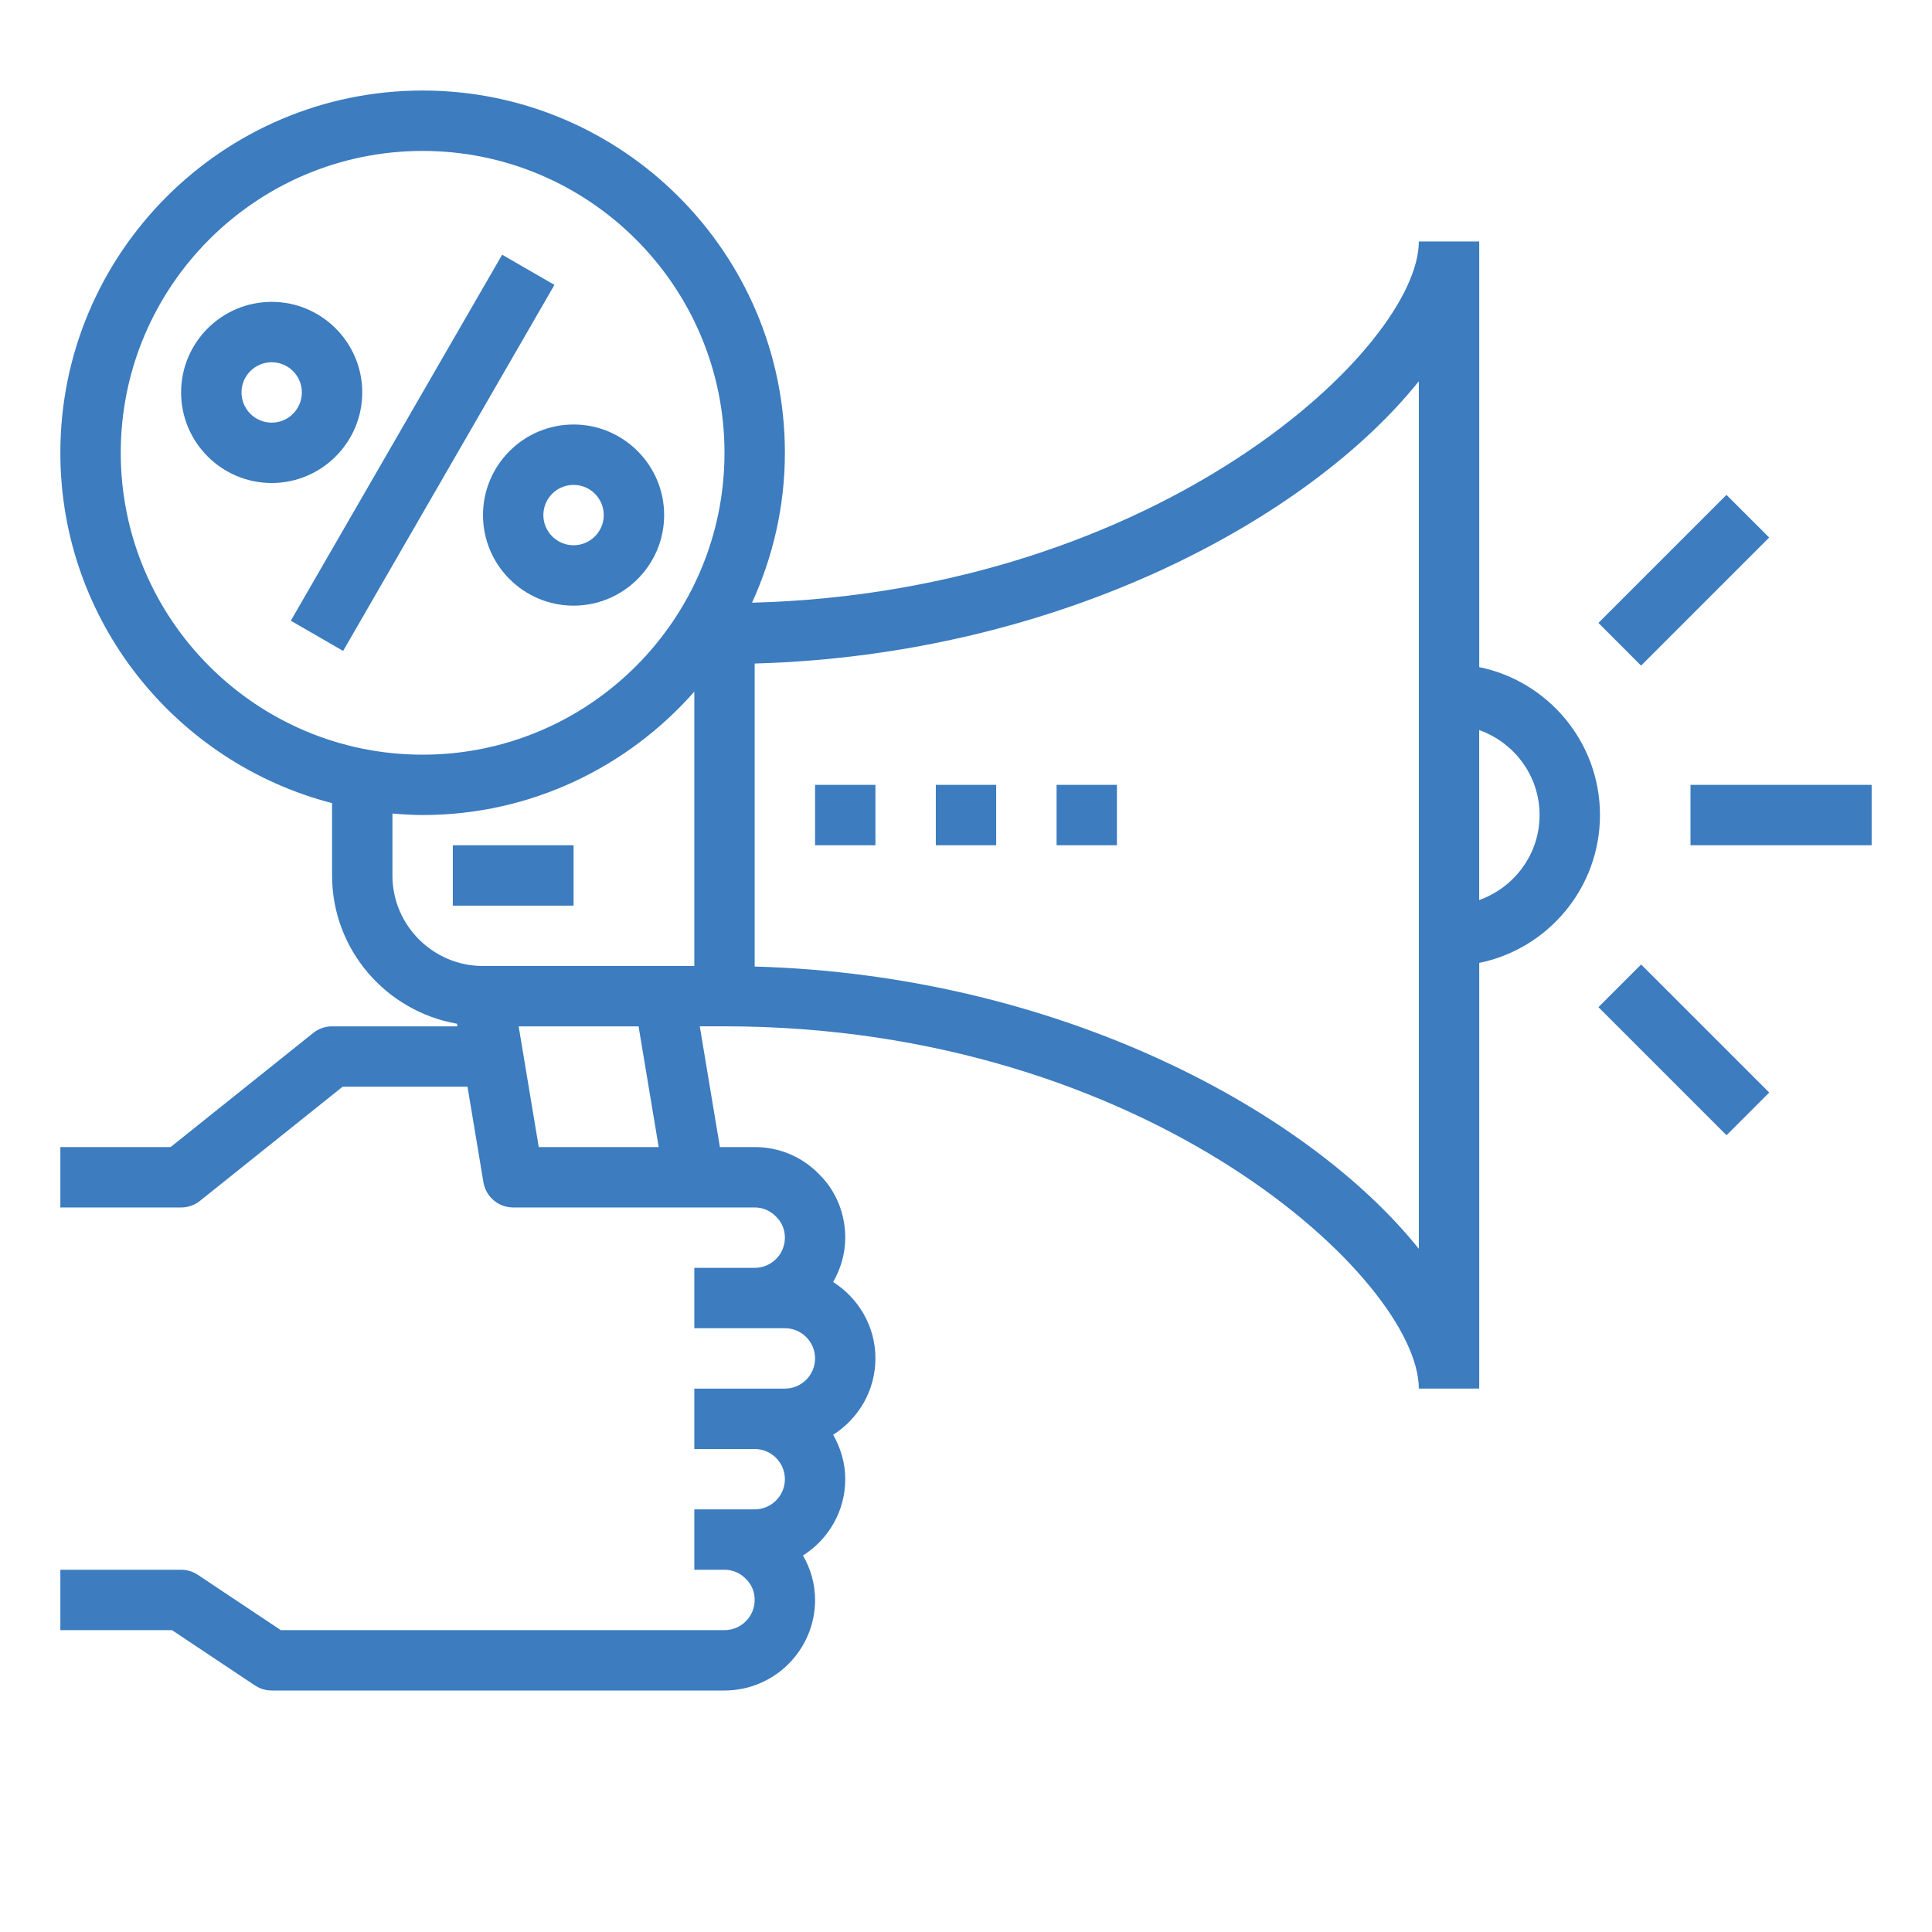 <svg width="50" height="50" viewBox="0 0 50 50" fill="none" xmlns="http://www.w3.org/2000/svg">
<g clip-path="url(#clip0_6459_28)">
<path d="M48.438 20.312H43.75V21.875H48.438V20.312Z" fill="#3C7CBF"/>
<path d="M42.472 24.961L41.367 26.065L44.682 29.38L45.787 28.275L42.472 24.961Z" fill="#3C7CBF"/>
<path d="M44.681 12.807L41.367 16.121L42.471 17.226L45.786 13.911L44.681 12.807Z" fill="#3C7CBF"/>
<path d="M6.598 43.618C6.726 43.704 6.877 43.75 7.031 43.75H18.75C20.043 43.75 21.094 42.698 21.094 41.406C21.094 40.99 20.978 40.599 20.782 40.256C21.437 39.84 21.875 39.112 21.875 38.281C21.875 37.861 21.756 37.473 21.562 37.132C22.217 36.715 22.656 35.988 22.656 35.155C22.656 34.323 22.217 33.595 21.562 33.179C21.755 32.838 21.875 32.45 21.875 32.03C21.875 31.397 21.628 30.807 21.193 30.384C20.755 29.934 20.165 29.686 19.531 29.686H18.631L18.11 26.561H18.75C29.745 26.561 36.719 33.153 36.719 35.936H38.282V24.92C40.062 24.557 41.407 22.979 41.407 21.093C41.407 19.206 40.062 17.628 38.282 17.265V6.249H36.719C36.719 8.971 30.039 15.318 19.462 15.598C20.003 14.414 20.313 13.103 20.313 11.718C20.313 6.548 16.107 2.343 10.938 2.343C5.769 2.343 1.562 6.549 1.562 11.718C1.562 16.077 4.557 19.74 8.594 20.785V22.656C8.594 24.579 9.994 26.173 11.827 26.494L11.838 26.562H8.594C8.416 26.562 8.244 26.622 8.106 26.733L4.414 29.687H1.562V31.249H4.687C4.865 31.249 5.037 31.189 5.175 31.078L8.868 28.124H12.099L12.511 30.596C12.574 30.973 12.9 31.249 13.281 31.249H19.531C19.74 31.249 19.932 31.329 20.087 31.488C20.233 31.63 20.313 31.822 20.313 32.031C20.313 32.462 19.962 32.812 19.531 32.812H17.969V34.374H20.313C20.743 34.374 21.094 34.725 21.094 35.156C21.094 35.587 20.743 35.937 20.313 35.937H17.969V37.5H19.531C19.962 37.5 20.313 37.85 20.313 38.281C20.313 38.712 19.962 39.062 19.531 39.062H17.969V40.625H18.75C18.959 40.625 19.151 40.705 19.306 40.864C19.452 41.006 19.531 41.198 19.531 41.406C19.531 41.837 19.181 42.188 18.75 42.188H7.268L5.121 40.757C4.992 40.671 4.841 40.625 4.687 40.625H1.562V42.188H4.451L6.598 43.619V43.618ZM39.844 21.093C39.844 22.11 39.189 22.97 38.281 23.293V18.894C39.189 19.217 39.844 20.076 39.844 21.093V21.093ZM36.719 9.868V32.319C33.888 28.784 27.46 25.236 19.531 25.014V17.172C27.46 16.951 33.888 13.402 36.719 9.867V9.868ZM3.125 11.718C3.125 7.411 6.629 3.906 10.937 3.906C15.245 3.906 18.75 7.411 18.75 11.718C18.75 16.026 15.245 19.531 10.937 19.531C6.629 19.531 3.125 16.026 3.125 11.718ZM10.156 22.656V21.054C10.415 21.075 10.674 21.093 10.938 21.093C13.738 21.093 16.25 19.852 17.969 17.899V25H12.5C11.208 25 10.156 23.948 10.156 22.656ZM13.943 29.687L13.423 26.562H16.526L17.047 29.687H13.943Z" fill="#3C7CBF"/>
<path d="M28.906 20.312H27.344V21.875H28.906V20.312Z" fill="#3C7CBF"/>
<path d="M25.781 20.312H24.219V21.875H25.781V20.312Z" fill="#3C7CBF"/>
<path d="M22.656 20.312H21.094V21.875H22.656V20.312Z" fill="#3C7CBF"/>
<path d="M14.844 21.875H11.719V23.438H14.844V21.875Z" fill="#3C7CBF"/>
<path d="M12.995 6.592L7.526 16.064L8.88 16.846L14.349 7.373L12.995 6.592Z" fill="#3C7CBF"/>
<path d="M9.375 10.156C9.375 8.864 8.323 7.812 7.031 7.812C5.738 7.812 4.687 8.864 4.687 10.156C4.687 11.449 5.738 12.5 7.031 12.5C8.323 12.5 9.375 11.449 9.375 10.156ZM7.031 10.938C6.6 10.938 6.25 10.588 6.25 10.156C6.25 9.725 6.6 9.375 7.031 9.375C7.462 9.375 7.812 9.725 7.812 10.156C7.812 10.588 7.462 10.938 7.031 10.938Z" fill="#3C7CBF"/>
<path d="M12.5 13.33C12.5 14.623 13.551 15.674 14.844 15.674C16.136 15.674 17.188 14.623 17.188 13.33C17.188 12.038 16.136 10.986 14.844 10.986C13.551 10.986 12.5 12.038 12.5 13.33ZM14.844 12.549C15.275 12.549 15.625 12.899 15.625 13.33C15.625 13.761 15.275 14.111 14.844 14.111C14.413 14.111 14.062 13.761 14.062 13.33C14.062 12.899 14.413 12.549 14.844 12.549Z" fill="#3C7CBF"/>
</g>
<defs>
<clipPath id="clip0_6459_28">
<rect width="50" height="50" fill="white"/>
</clipPath>
</defs>
</svg>
